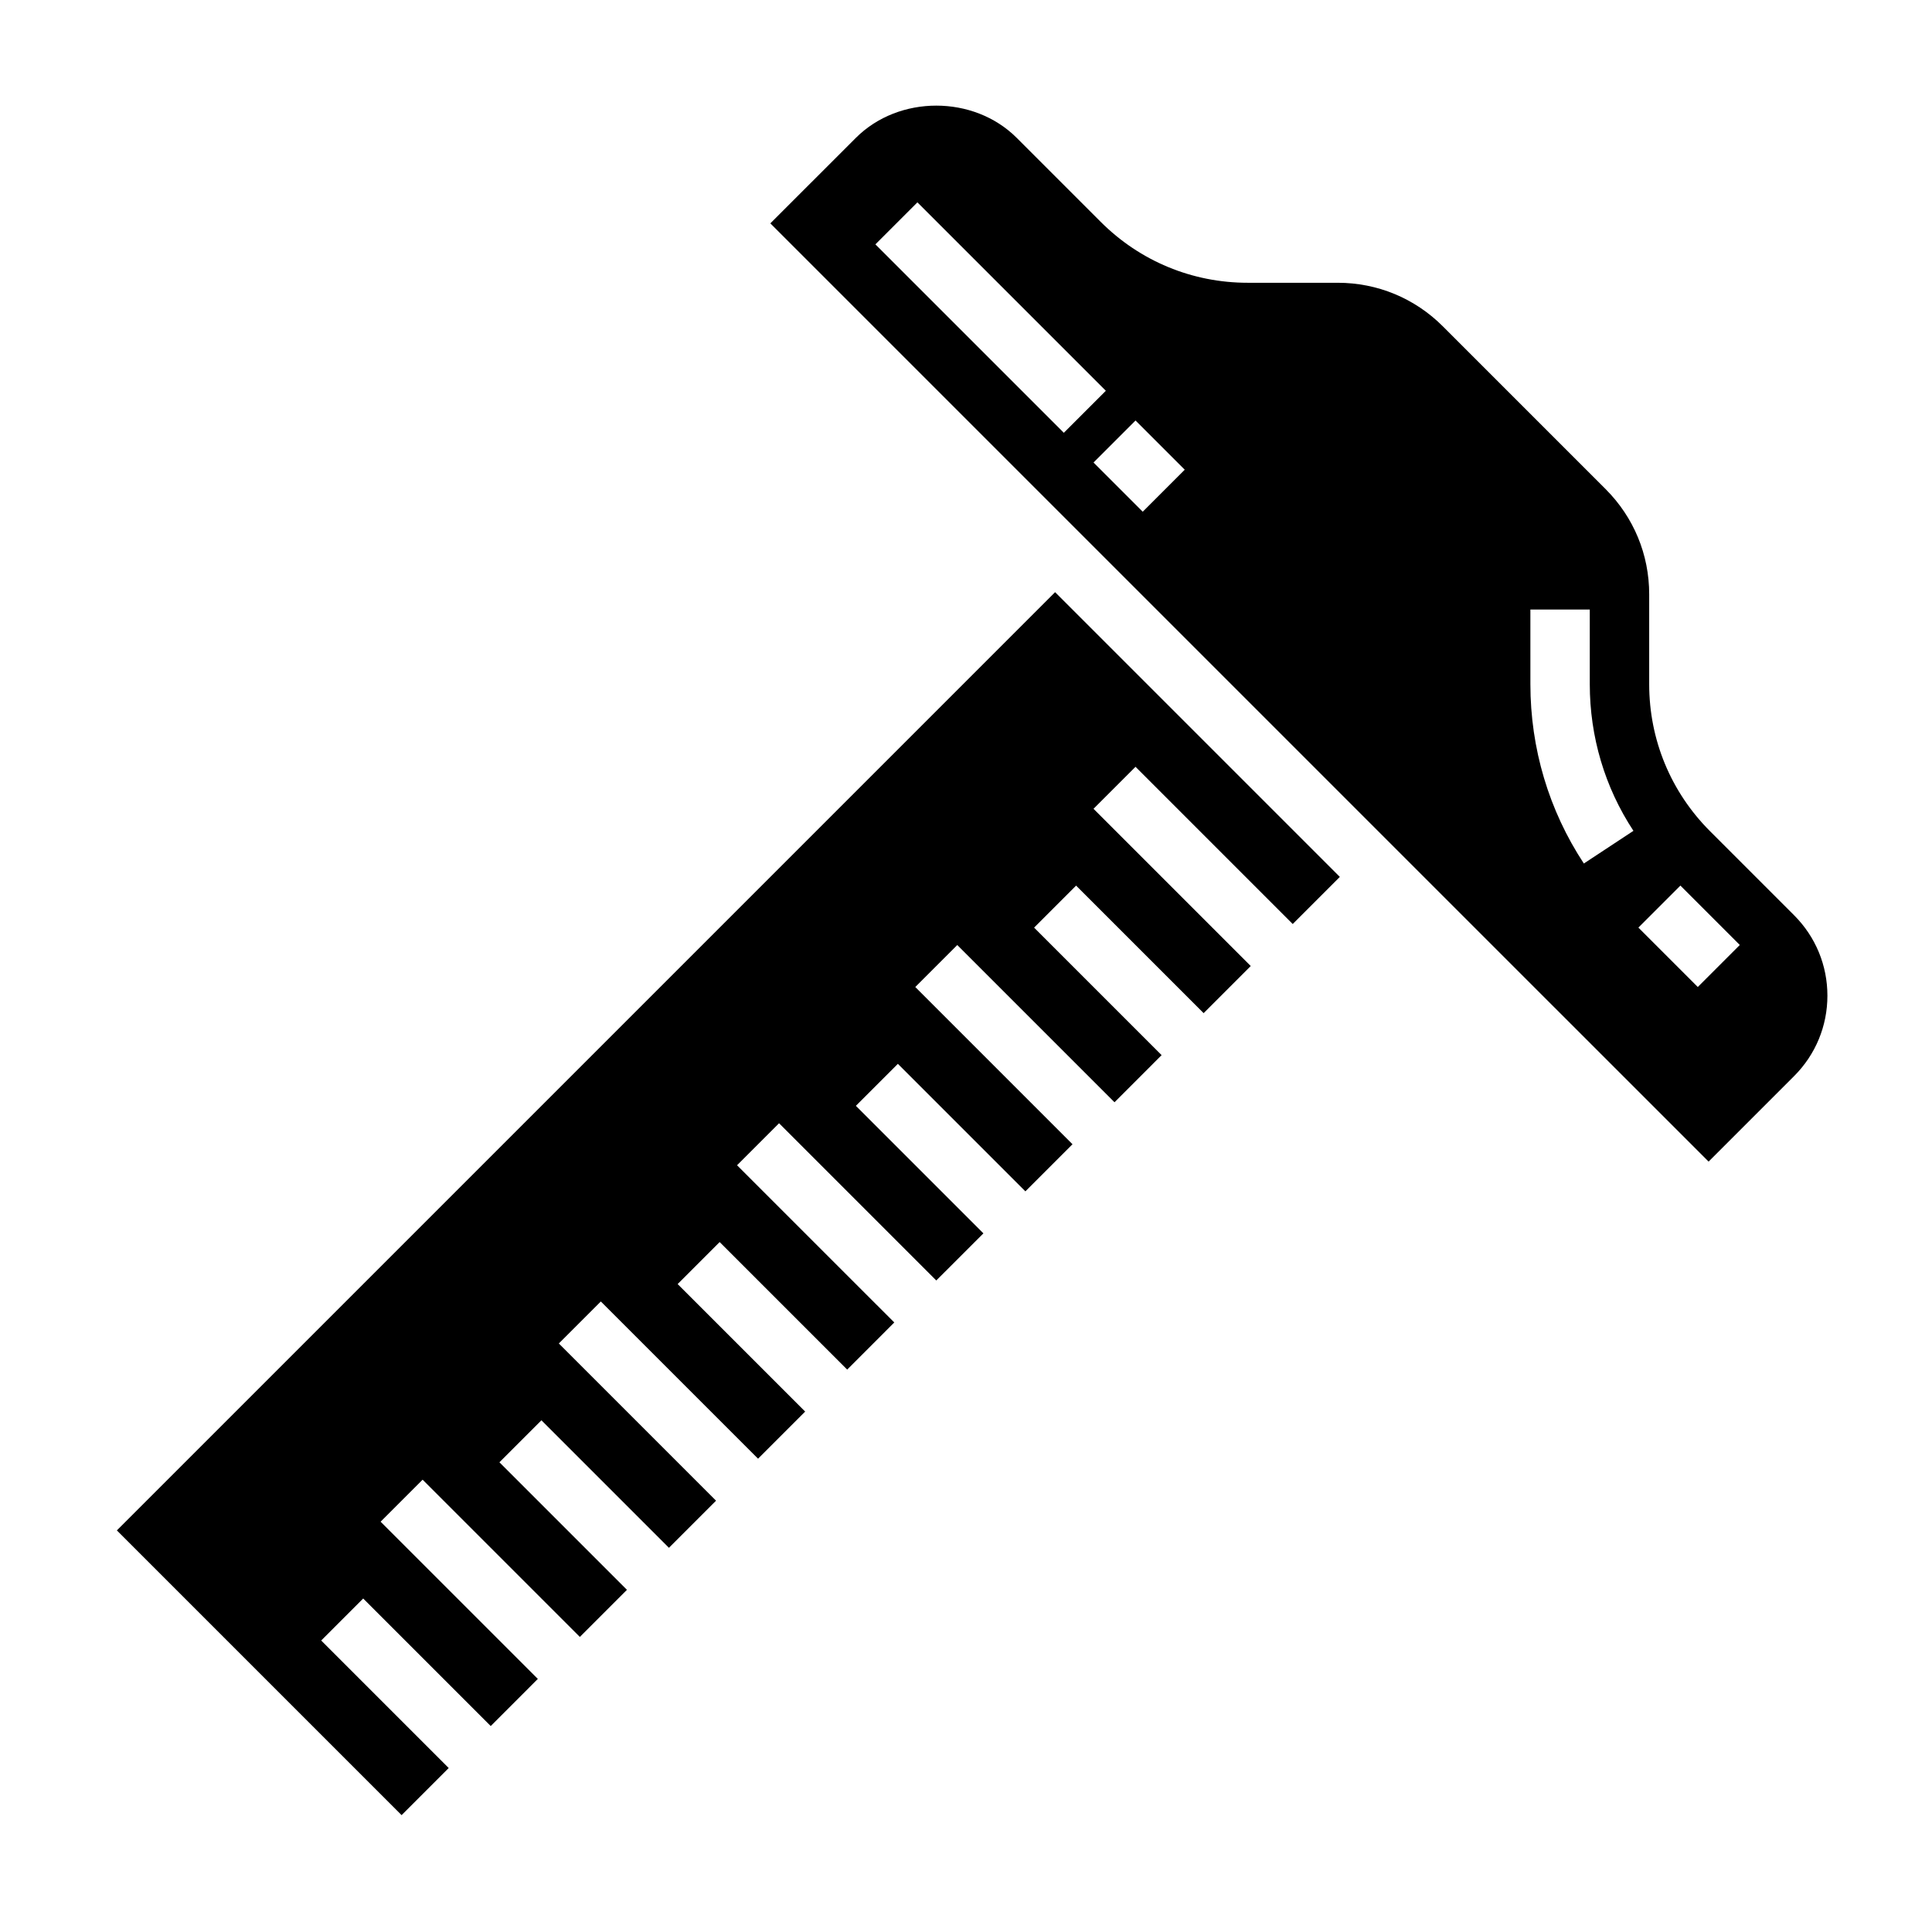 <?xml version="1.0" encoding="UTF-8"?>
<!-- Uploaded to: SVG Repo, www.svgrepo.com, Generator: SVG Repo Mixer Tools -->
<svg fill="#000000" width="800px" height="800px" version="1.1" viewBox="144 144 512 512" xmlns="http://www.w3.org/2000/svg">
 <g>
  <path d="m174.97 549.57 75.461 75.461 12.484-12.484-33.793-33.793 11.129-11.133 33.797 33.797 12.484-12.488-41.668-41.664 11.133-11.133 41.668 41.668 12.484-12.484-33.797-33.797 11.133-11.129 33.793 33.793 12.484-12.484-41.664-41.668 11.129-11.129 41.668 41.664 12.484-12.484-33.793-33.793 11.129-11.133 33.797 33.797 12.484-12.488-41.668-41.664 11.133-11.133 41.664 41.668 12.488-12.484-33.797-33.797 11.133-11.129 33.793 33.793 12.484-12.484-41.664-41.668 11.129-11.129 41.668 41.668 12.484-12.488-33.793-33.793 11.129-11.133 33.797 33.797 12.484-12.484-41.668-41.668 11.133-11.133 41.664 41.668 12.484-12.484-75.461-75.461z"/>
  <path d="m619.46 386.56-22.27-22.27c-10.406-10.406-16.137-24.246-16.137-38.965v-23.844c0-10.508-4.094-20.395-11.523-27.836l-43.18-43.18c-7.438-7.434-17.324-11.527-27.836-11.527h-23.844c-14.719 0-28.551-5.731-38.965-16.137l-22.27-22.27c-11.383-11.383-31.234-11.383-42.617 0l-22.668 22.664 173.18 173.18 75.465 75.461 22.664-22.664c5.688-5.691 8.824-13.266 8.824-21.309 0-8.047-3.137-15.617-8.828-21.309zm-243.47-177.8 11.133-11.133 49.934 49.934-11.133 11.133zm70.848 70.852-13.043-13.043 11.133-11.133 13.043 13.043zm116.9 93.227c-9.273-14.074-14.168-30.504-14.168-47.516l-0.004-19.789h15.742v19.797c0 13.926 4 27.363 11.57 38.848zm30.195 32.723-15.742-15.742 11.133-11.133 15.742 15.742z"/>
 </g>
</svg>